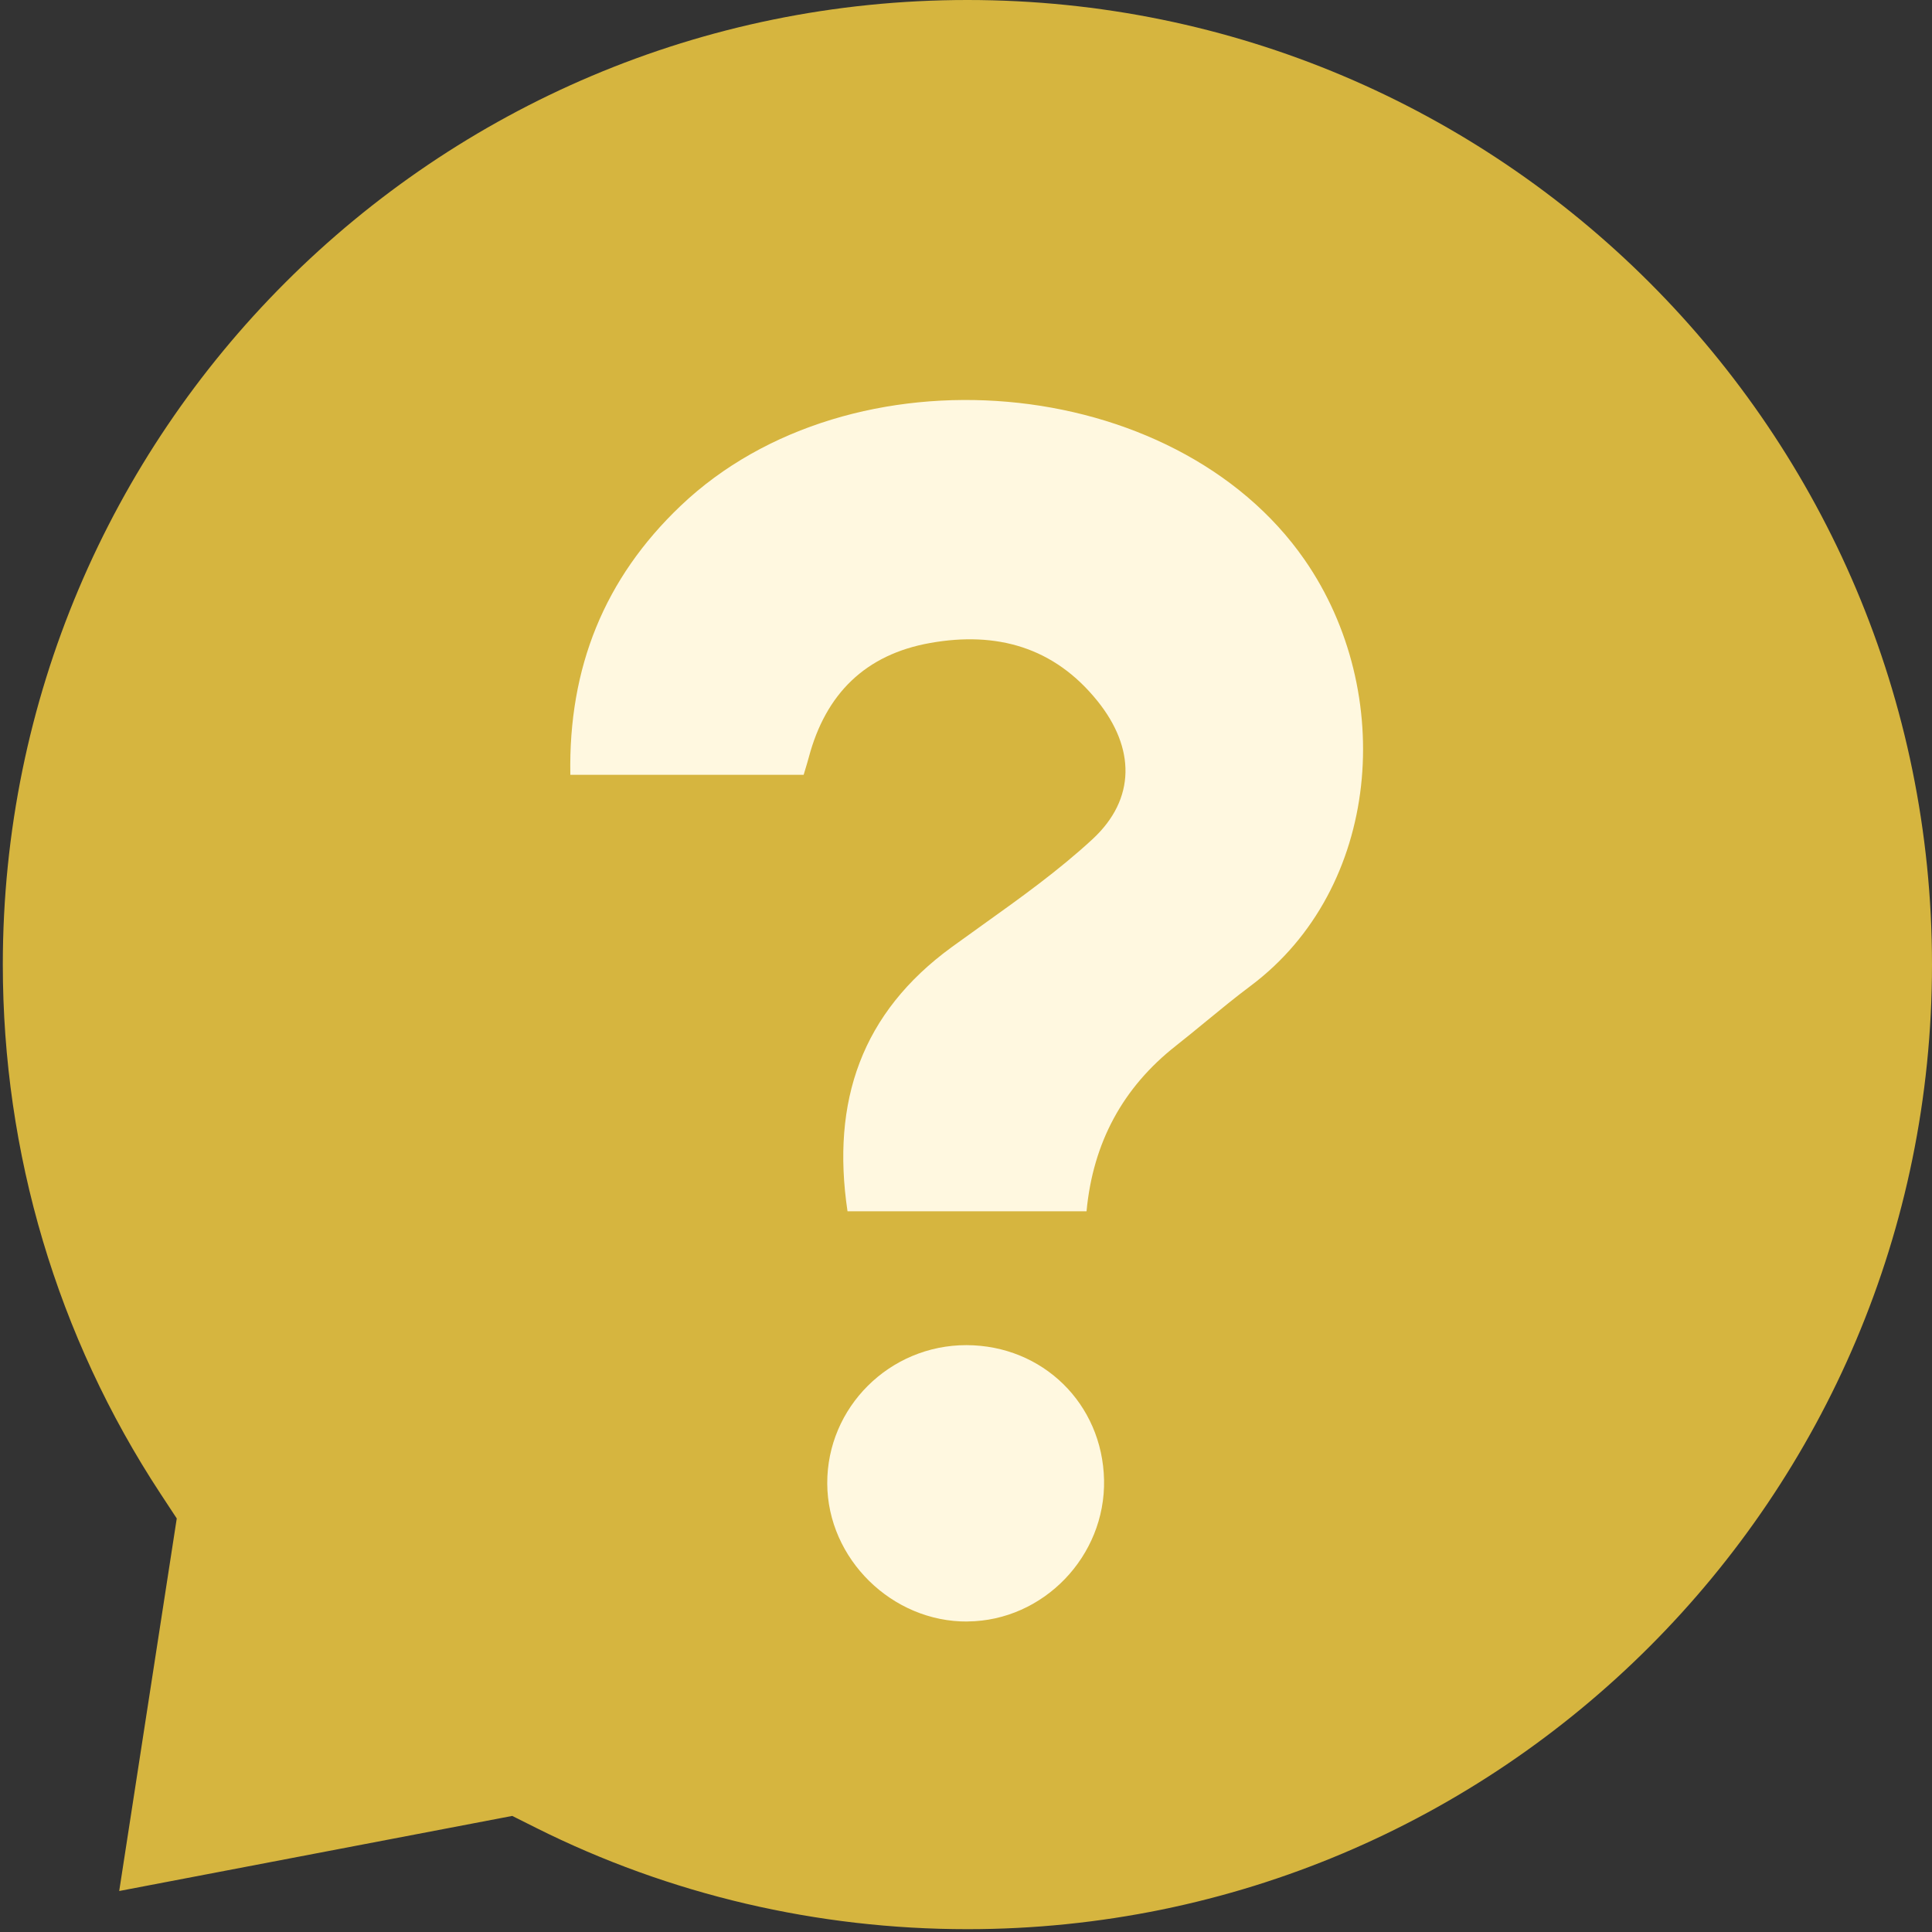 <svg width="517" height="517" viewBox="0 0 517 517" fill="none" xmlns="http://www.w3.org/2000/svg">
<rect x="0" y="0" width="517" height="517" fill="#333333" stroke="none"/>
<path opacity="0.8" d="M258.878 0C116.317 0 0.754 115.562 0.754 258.122C0.754 308.505 15.256 357.577 42.941 399.701L47.3 406.335L31.899 506.031L137.074 485.937L143.436 489.122C179.281 507.07 218.806 516.245 258.875 516.245C401.436 516.245 516.999 400.683 516.999 258.122C516.999 115.562 401.436 0 258.878 0Z" fill="#FFD542"/>
<path fill-rule="evenodd" clip-rule="evenodd" d="M226.793 324.136H290.756C292.476 305.791 300.449 291.028 314.674 279.847C317.367 277.726 320.018 275.549 322.667 273.372C326.617 270.128 330.564 266.886 334.647 263.832C369.579 237.692 373.722 185.28 349.113 149.803C314.329 99.656 227.631 92.01 182.113 135.38C161.745 154.775 152.096 178.618 152.622 207.335H215.056C215.188 206.893 215.316 206.471 215.44 206.062C215.809 204.844 216.141 203.747 216.437 202.641C220.941 185.723 231.527 175.139 248.952 172.054C266.69 168.904 282.076 173.154 293.698 187.611C303.742 200.098 304.055 213.783 292.301 224.614C283.179 233.033 272.991 240.318 262.821 247.59C260.108 249.53 257.396 251.469 254.706 253.428C230.541 271.019 222.404 294.698 226.793 324.136ZM221.369 396.994C221.451 417.128 238.711 434.095 258.931 433.915L258.947 433.899C279.216 433.718 295.868 416.439 295.441 396.026C295.014 375.662 279.035 360.007 258.635 359.958C238.054 359.925 221.286 376.597 221.369 396.994Z" fill="#FFF8E0"/>
</svg>
